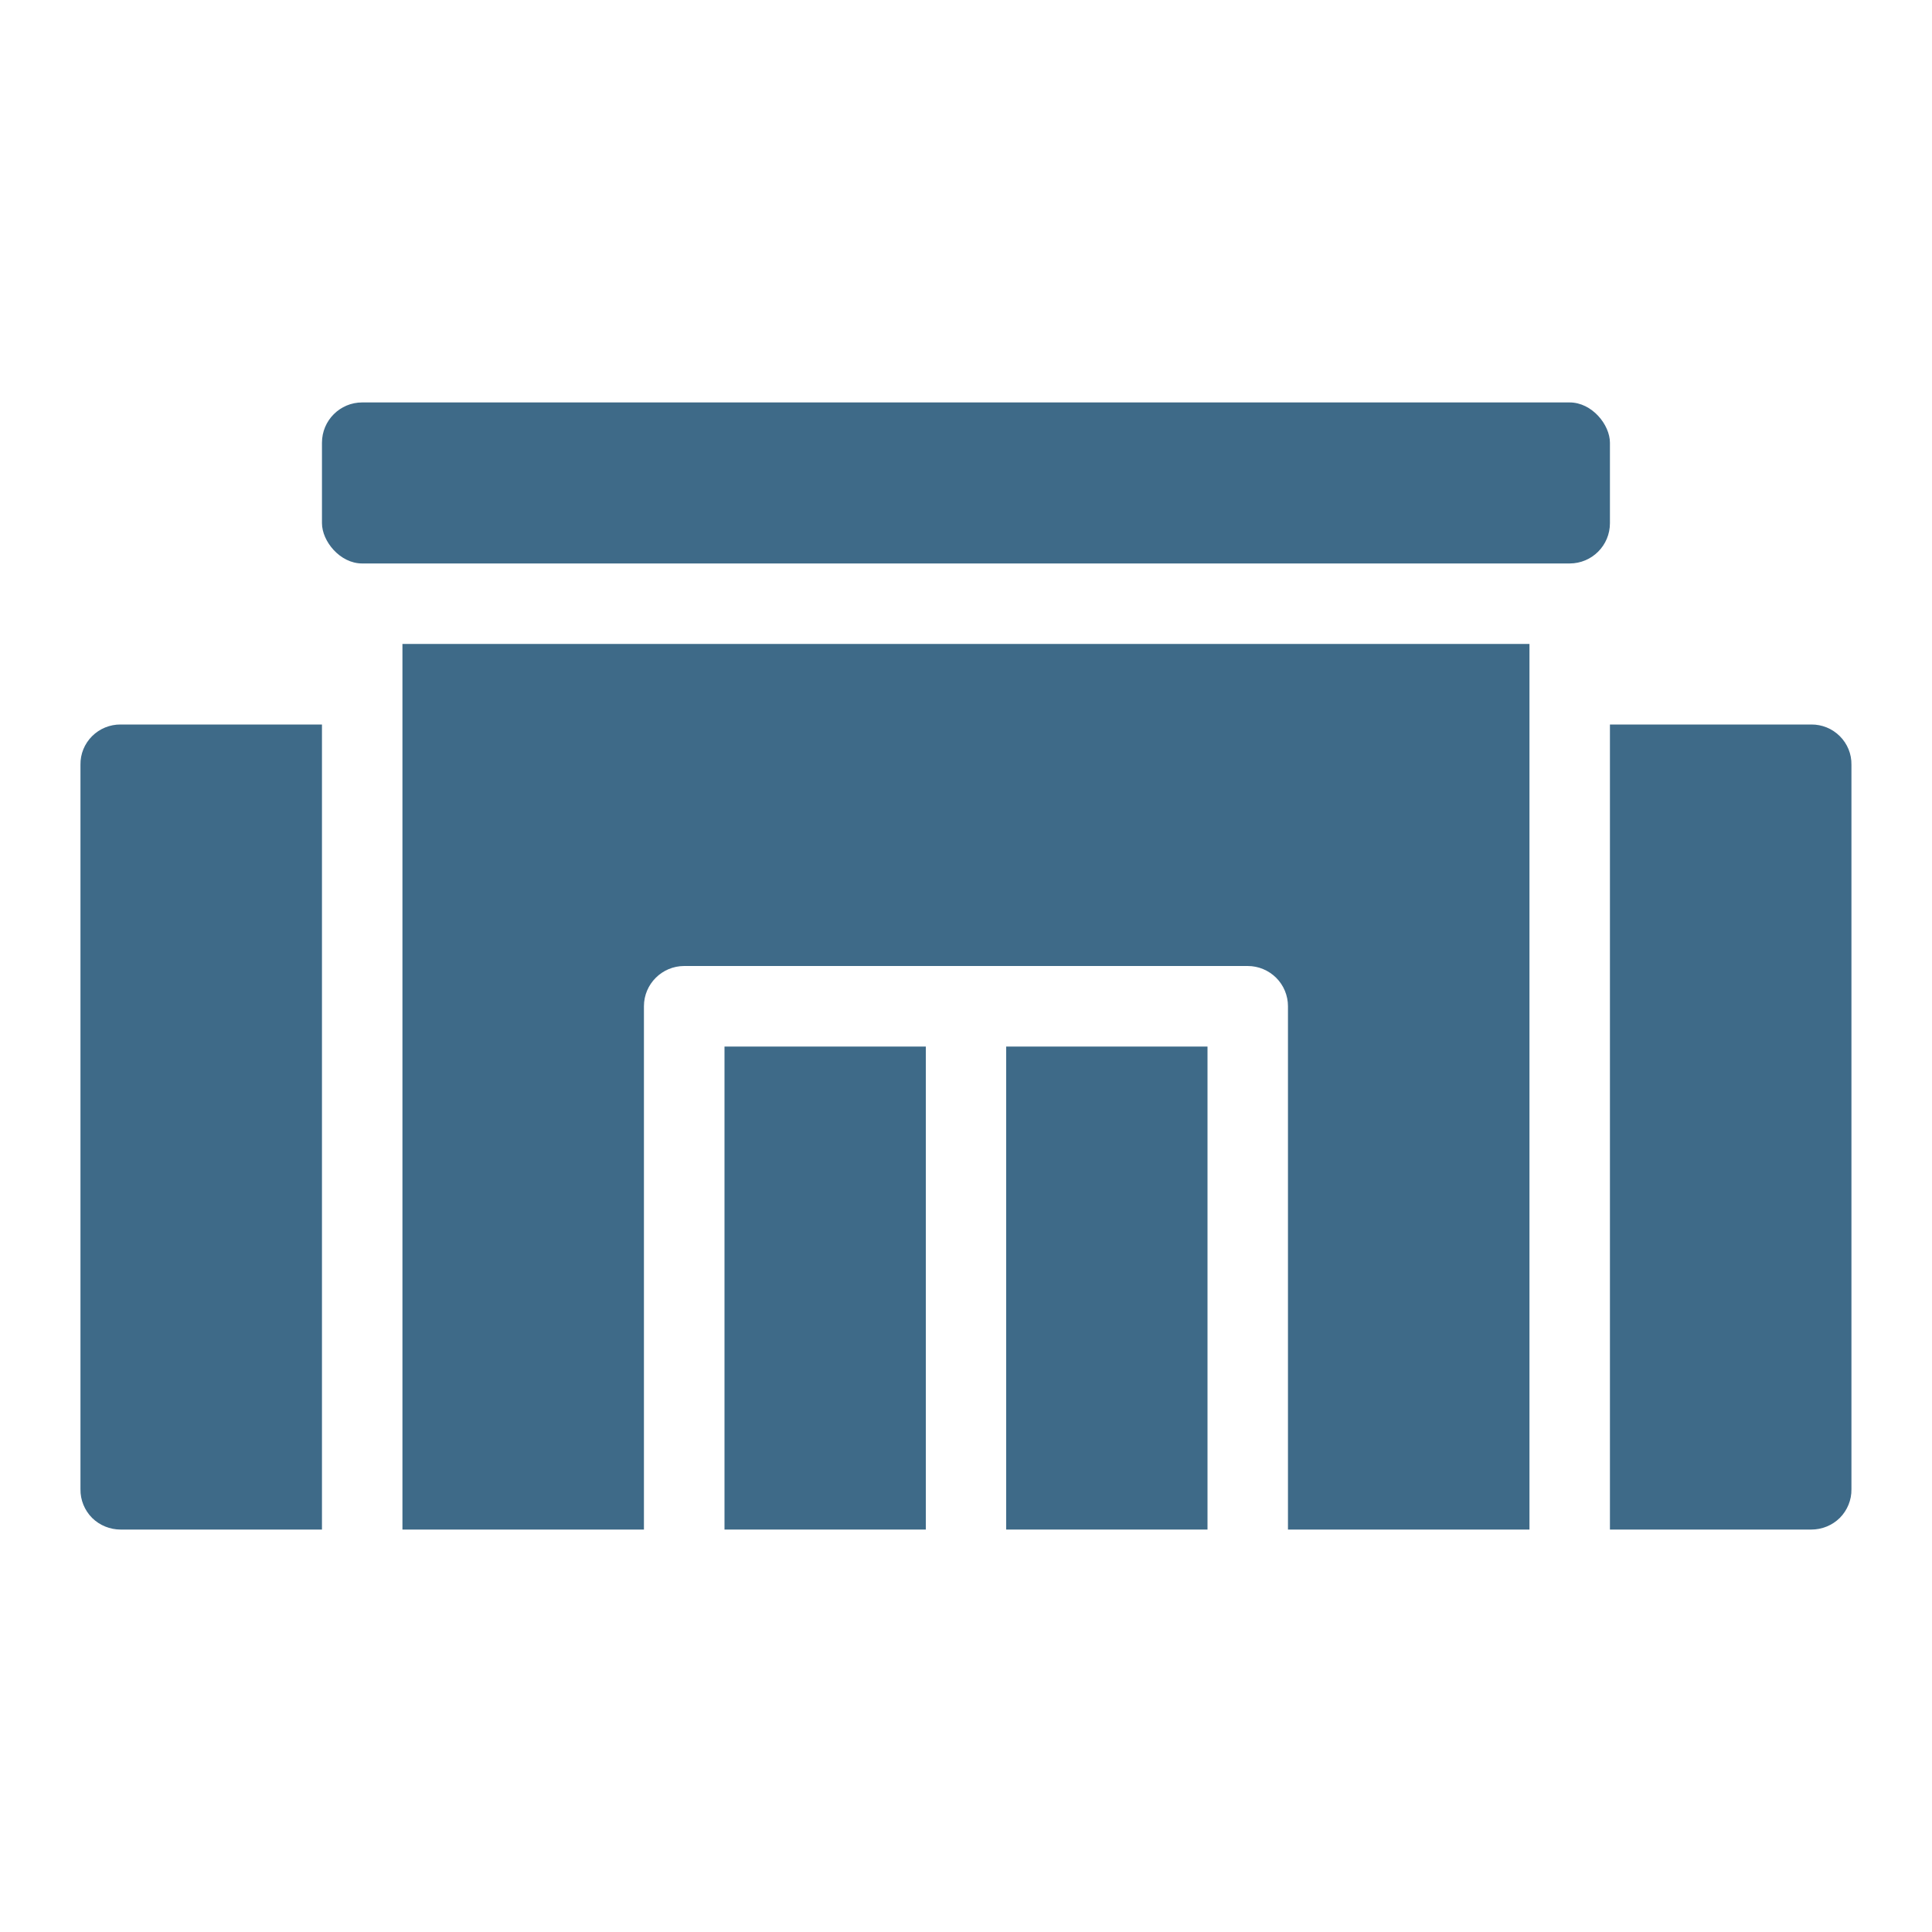 <svg width="20" height="20" viewBox="0 0 20 20" fill="none" xmlns="http://www.w3.org/2000/svg">
<path d="M10.416 10.834H12.5V15.834H10.416V10.834Z" fill="#3E6A88"/>
<path d="M7.5 10.834H9.584V15.834H7.5V10.834Z" fill="#3E6A88"/>
<path d="M3.749 4.166H16.249C16.48 4.166 16.666 4.397 16.666 4.583V5.416C16.666 5.647 16.479 5.833 16.249 5.833H3.749C3.519 5.833 3.333 5.602 3.333 5.416V4.583C3.333 4.352 3.52 4.166 3.749 4.166Z" fill="#3E6A88"/>
<path d="M18.75 7.5H16.666V15.834H18.75C18.861 15.834 18.967 15.791 19.046 15.713C19.124 15.634 19.168 15.527 19.166 15.416V7.916C19.168 7.805 19.124 7.699 19.046 7.621C18.967 7.542 18.861 7.499 18.75 7.5V7.5Z" fill="#3E6A88"/>
<path d="M0.833 7.916V15.416C0.831 15.527 0.875 15.634 0.953 15.713C1.032 15.791 1.139 15.834 1.249 15.834H3.333V7.5H1.249C1.139 7.499 1.032 7.542 0.953 7.621C0.875 7.699 0.831 7.805 0.833 7.916V7.916Z" fill="#3E6A88"/>
<path d="M4.166 15.834H6.666V10.416C6.666 10.187 6.853 10 7.083 10H12.916C13.027 10 13.132 10.044 13.211 10.122C13.289 10.2 13.333 10.306 13.333 10.416V15.834H15.833V6.666H4.166L4.166 15.834Z" fill="#3E6A88"/>
</svg>
